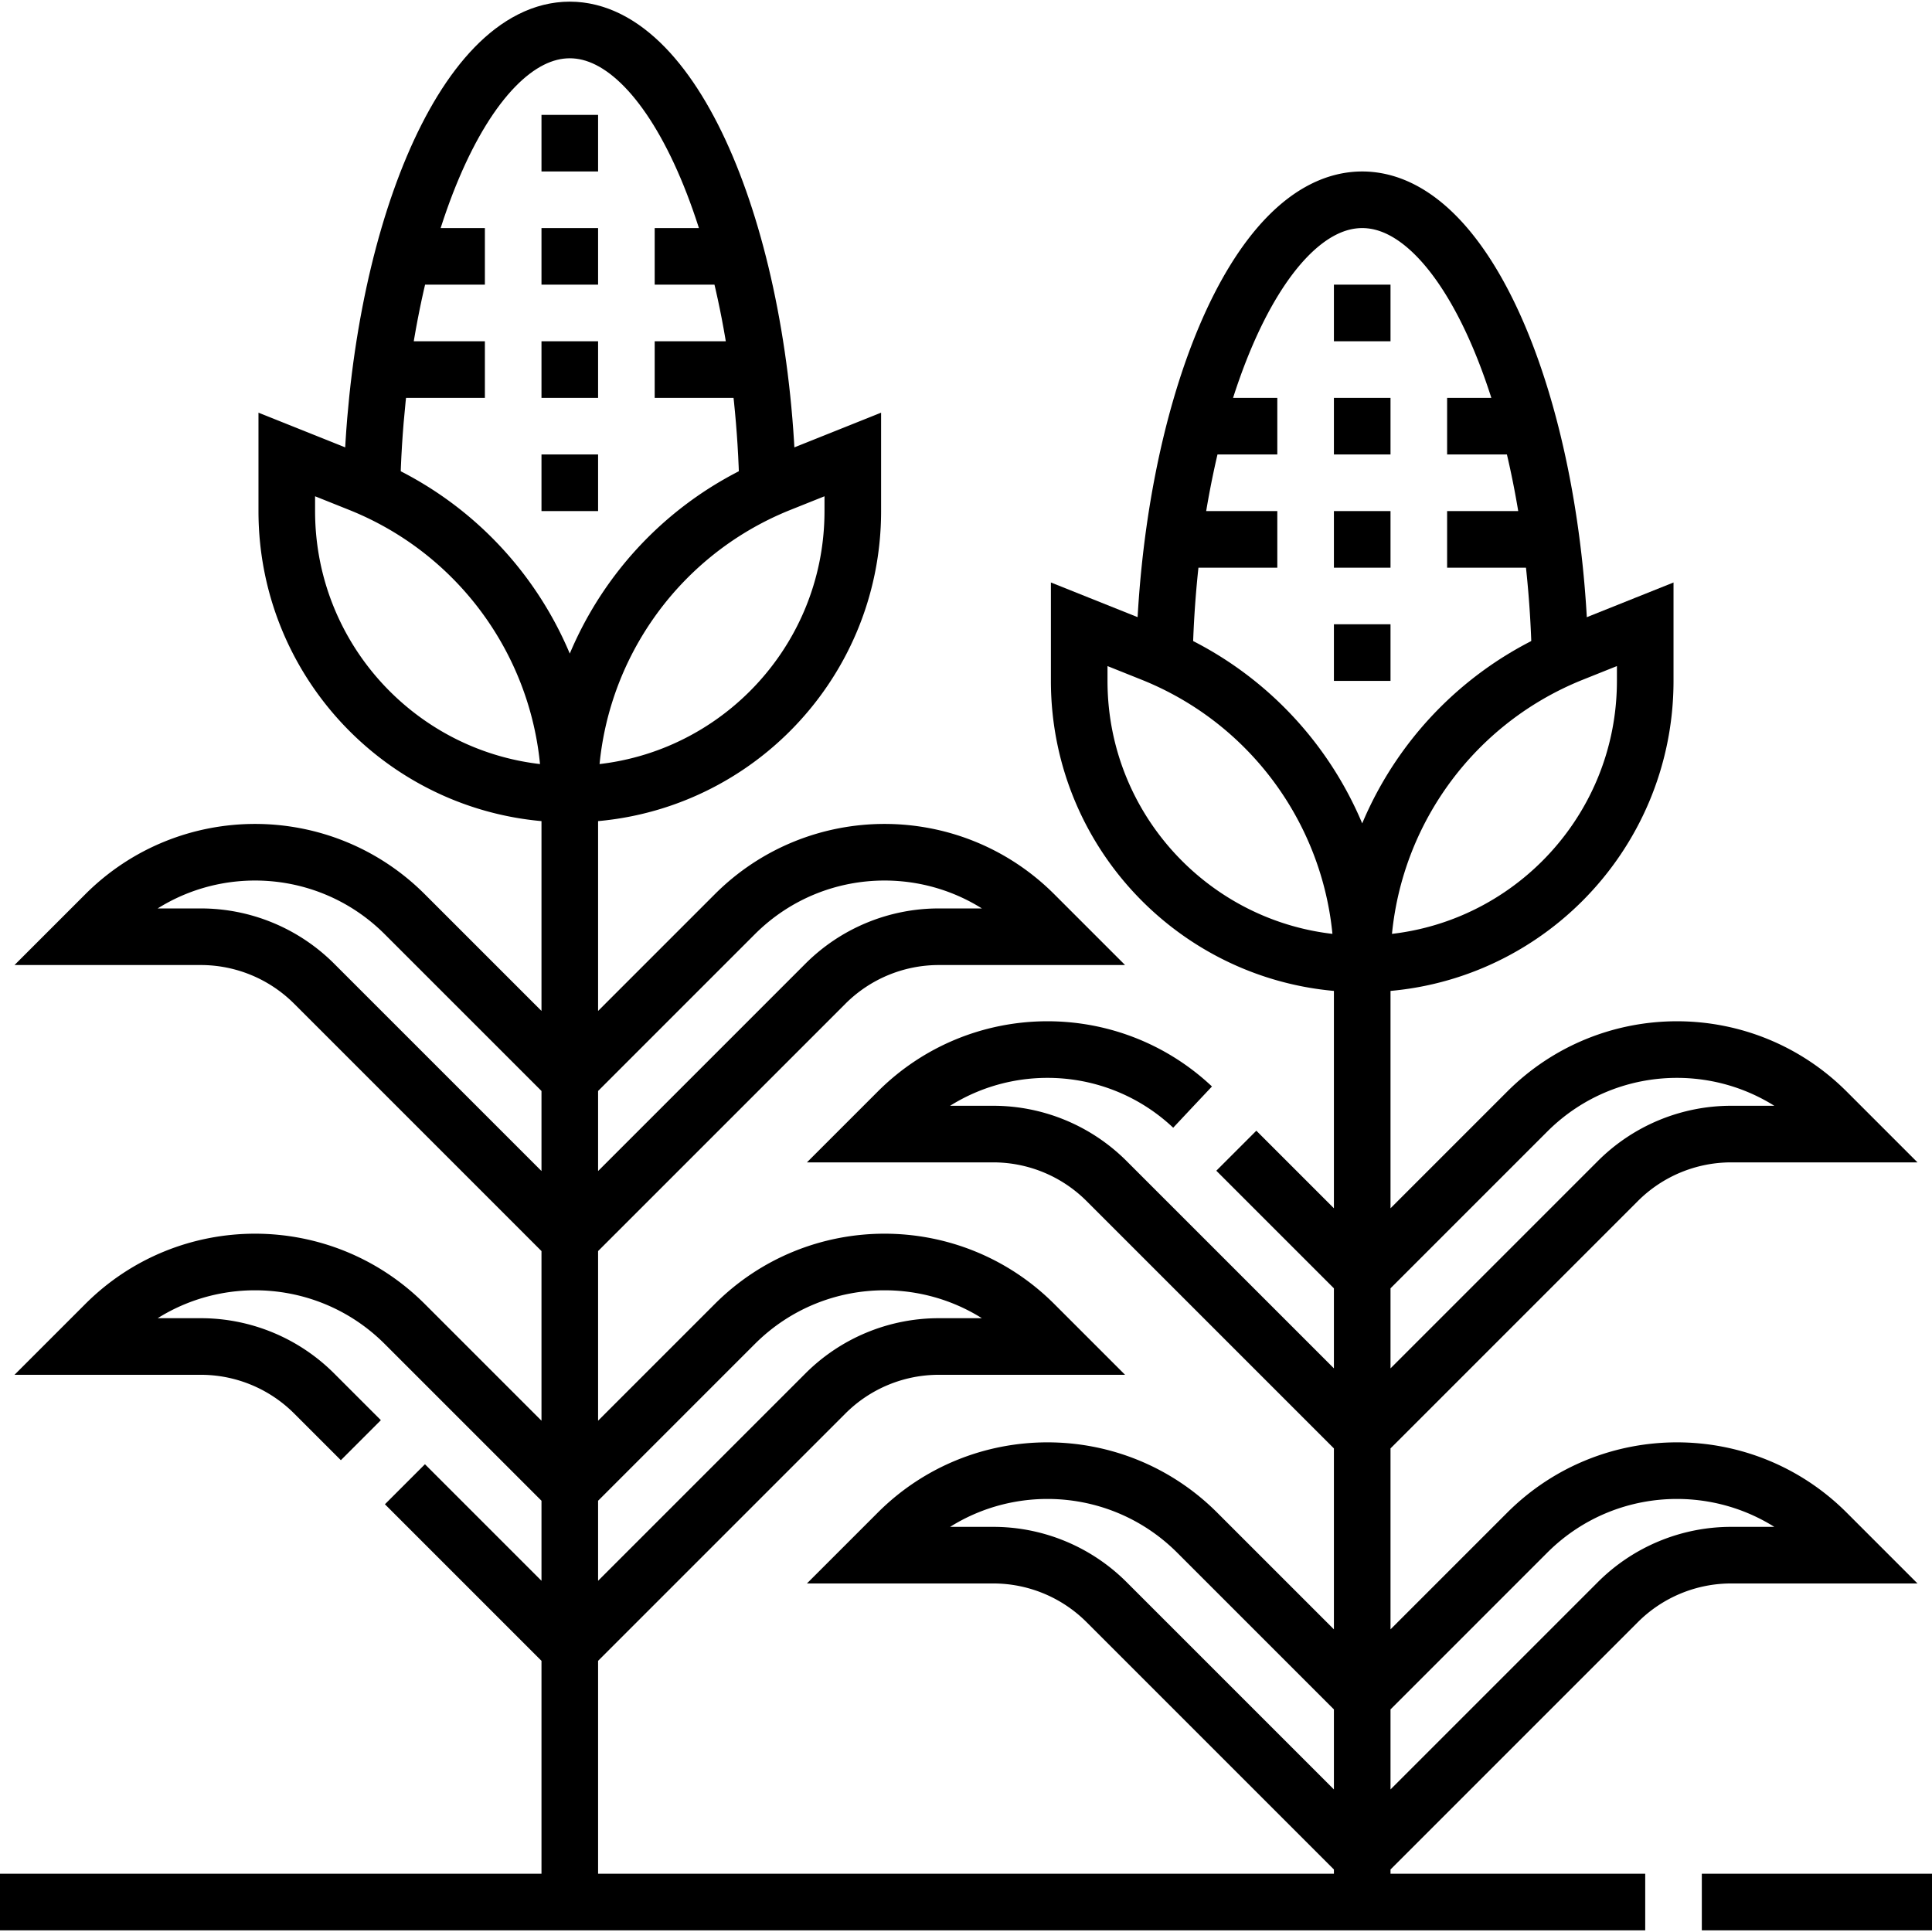<svg class="svg-icon drawsvg-initialized " id="svg-1" xmlns="http://www.w3.org/2000/svg" version="1.1" xmlns:xlink="http://www.w3.org/1999/xlink" width="512" height="512" x="0" y="0" viewBox="0 0 512 512" style="enable-background:new 0 0 512 512" xml:space="preserve"><g><path d="M98.56 129.544C99.879 64.486 122.853 7.941 151 7.941c28.144 0 51.115 56.529 52.44 121.575M151 30.441v15M151 60.441v15M196 67.941h-22.5M128.5 67.941H106M128.5 97.941H106M196 97.941h-22.5M151 90.441v15M151 120.441v15" style="stroke-width: 15; stroke-miterlimit: 10; stroke-dasharray: 433, 435; stroke-dashoffset: 0;" fill="none" stroke="#000000" stroke-width="15" stroke-miterlimit="10" data-original="#000000" class=""/><path d="m226 120.441-19.291 7.717C173.063 141.616 151 174.204 151 210.441c41.421 0 75-33.579 75-75v-15zM76 120.441l19.291 7.717C128.938 141.616 151 174.204 151 210.441c-41.421 0-75-33.579-75-75v-15zM451 504.059h61M0 504.059h436M151 210.441v293.618M151 328.441v-42.426l43.728-43.728c21.915-21.915 57.448-21.915 79.363 0l5.958 5.958h-31.255a42.485 42.485 0 0 0-30.042 12.444L151 328.441zM151 328.441v-42.426l-43.728-43.728c-21.915-21.915-57.448-21.915-79.363 0l-5.958 5.958h31.255a42.485 42.485 0 0 1 30.042 12.444L151 328.441zM151 437.032v-42.426l43.728-43.728c21.915-21.915 57.448-21.915 79.363 0l5.958 5.958h-31.255a42.485 42.485 0 0 0-30.042 12.444L151 437.032zM107.311 393.343 151 437.032v-42.426l-43.728-43.728c-21.915-21.915-57.448-21.915-79.363 0l-5.958 5.958h31.255a42.485 42.485 0 0 1 30.042 12.444l12.383 12.383M308.56 174.544c1.319-65.058 24.293-121.602 52.44-121.602 28.144 0 51.115 56.529 52.44 121.575M361 75.441v15M361 105.441v15M406 112.941h-22.5M338.5 112.941H316M338.5 142.941H316M406 142.941h-22.5M361 135.441v15M361 165.441v15" style="stroke-width: 15; stroke-miterlimit: 10; stroke-dasharray: 3171, 3173; stroke-dashoffset: 0;" fill="none" stroke="#000000" stroke-width="15" stroke-miterlimit="10" data-original="#000000" class=""/><path d="m436 165.441-19.291 7.717C383.063 186.616 361 219.204 361 255.441c41.421 0 75-33.579 75-75v-15zM286 165.441l19.291 7.717C338.938 186.616 361 219.204 361 255.441c-41.421 0-75-33.579-75-75v-15zM361 255.441v248.618M361 380.737v-42.426l43.728-43.728c21.915-21.915 57.448-21.915 79.363 0l5.958 5.958h-31.255a42.485 42.485 0 0 0-30.042 12.444L361 380.737zM316.041 293.388c-21.995-20.713-56.622-20.315-78.132 1.195l-5.958 5.958h31.255a42.485 42.485 0 0 1 30.042 12.444L361 380.737v-42.426l-33.36-33.36M361 492.328v-42.426l43.728-43.728c21.915-21.915 57.448-21.915 79.363 0l5.958 5.958h-31.255a42.485 42.485 0 0 0-30.042 12.444L361 492.328zM361 492.328v-42.426l-43.728-43.728c-21.915-21.915-57.448-21.915-79.363 0l-5.958 5.958h31.255a42.485 42.485 0 0 1 30.042 12.444L361 492.328z" style="stroke-width: 15; stroke-miterlimit: 10; stroke-dasharray: 2196, 2198; stroke-dashoffset: 0;" fill="none" stroke="#000000" stroke-width="15" stroke-miterlimit="10" data-original="#000000" class=""/></g></svg>